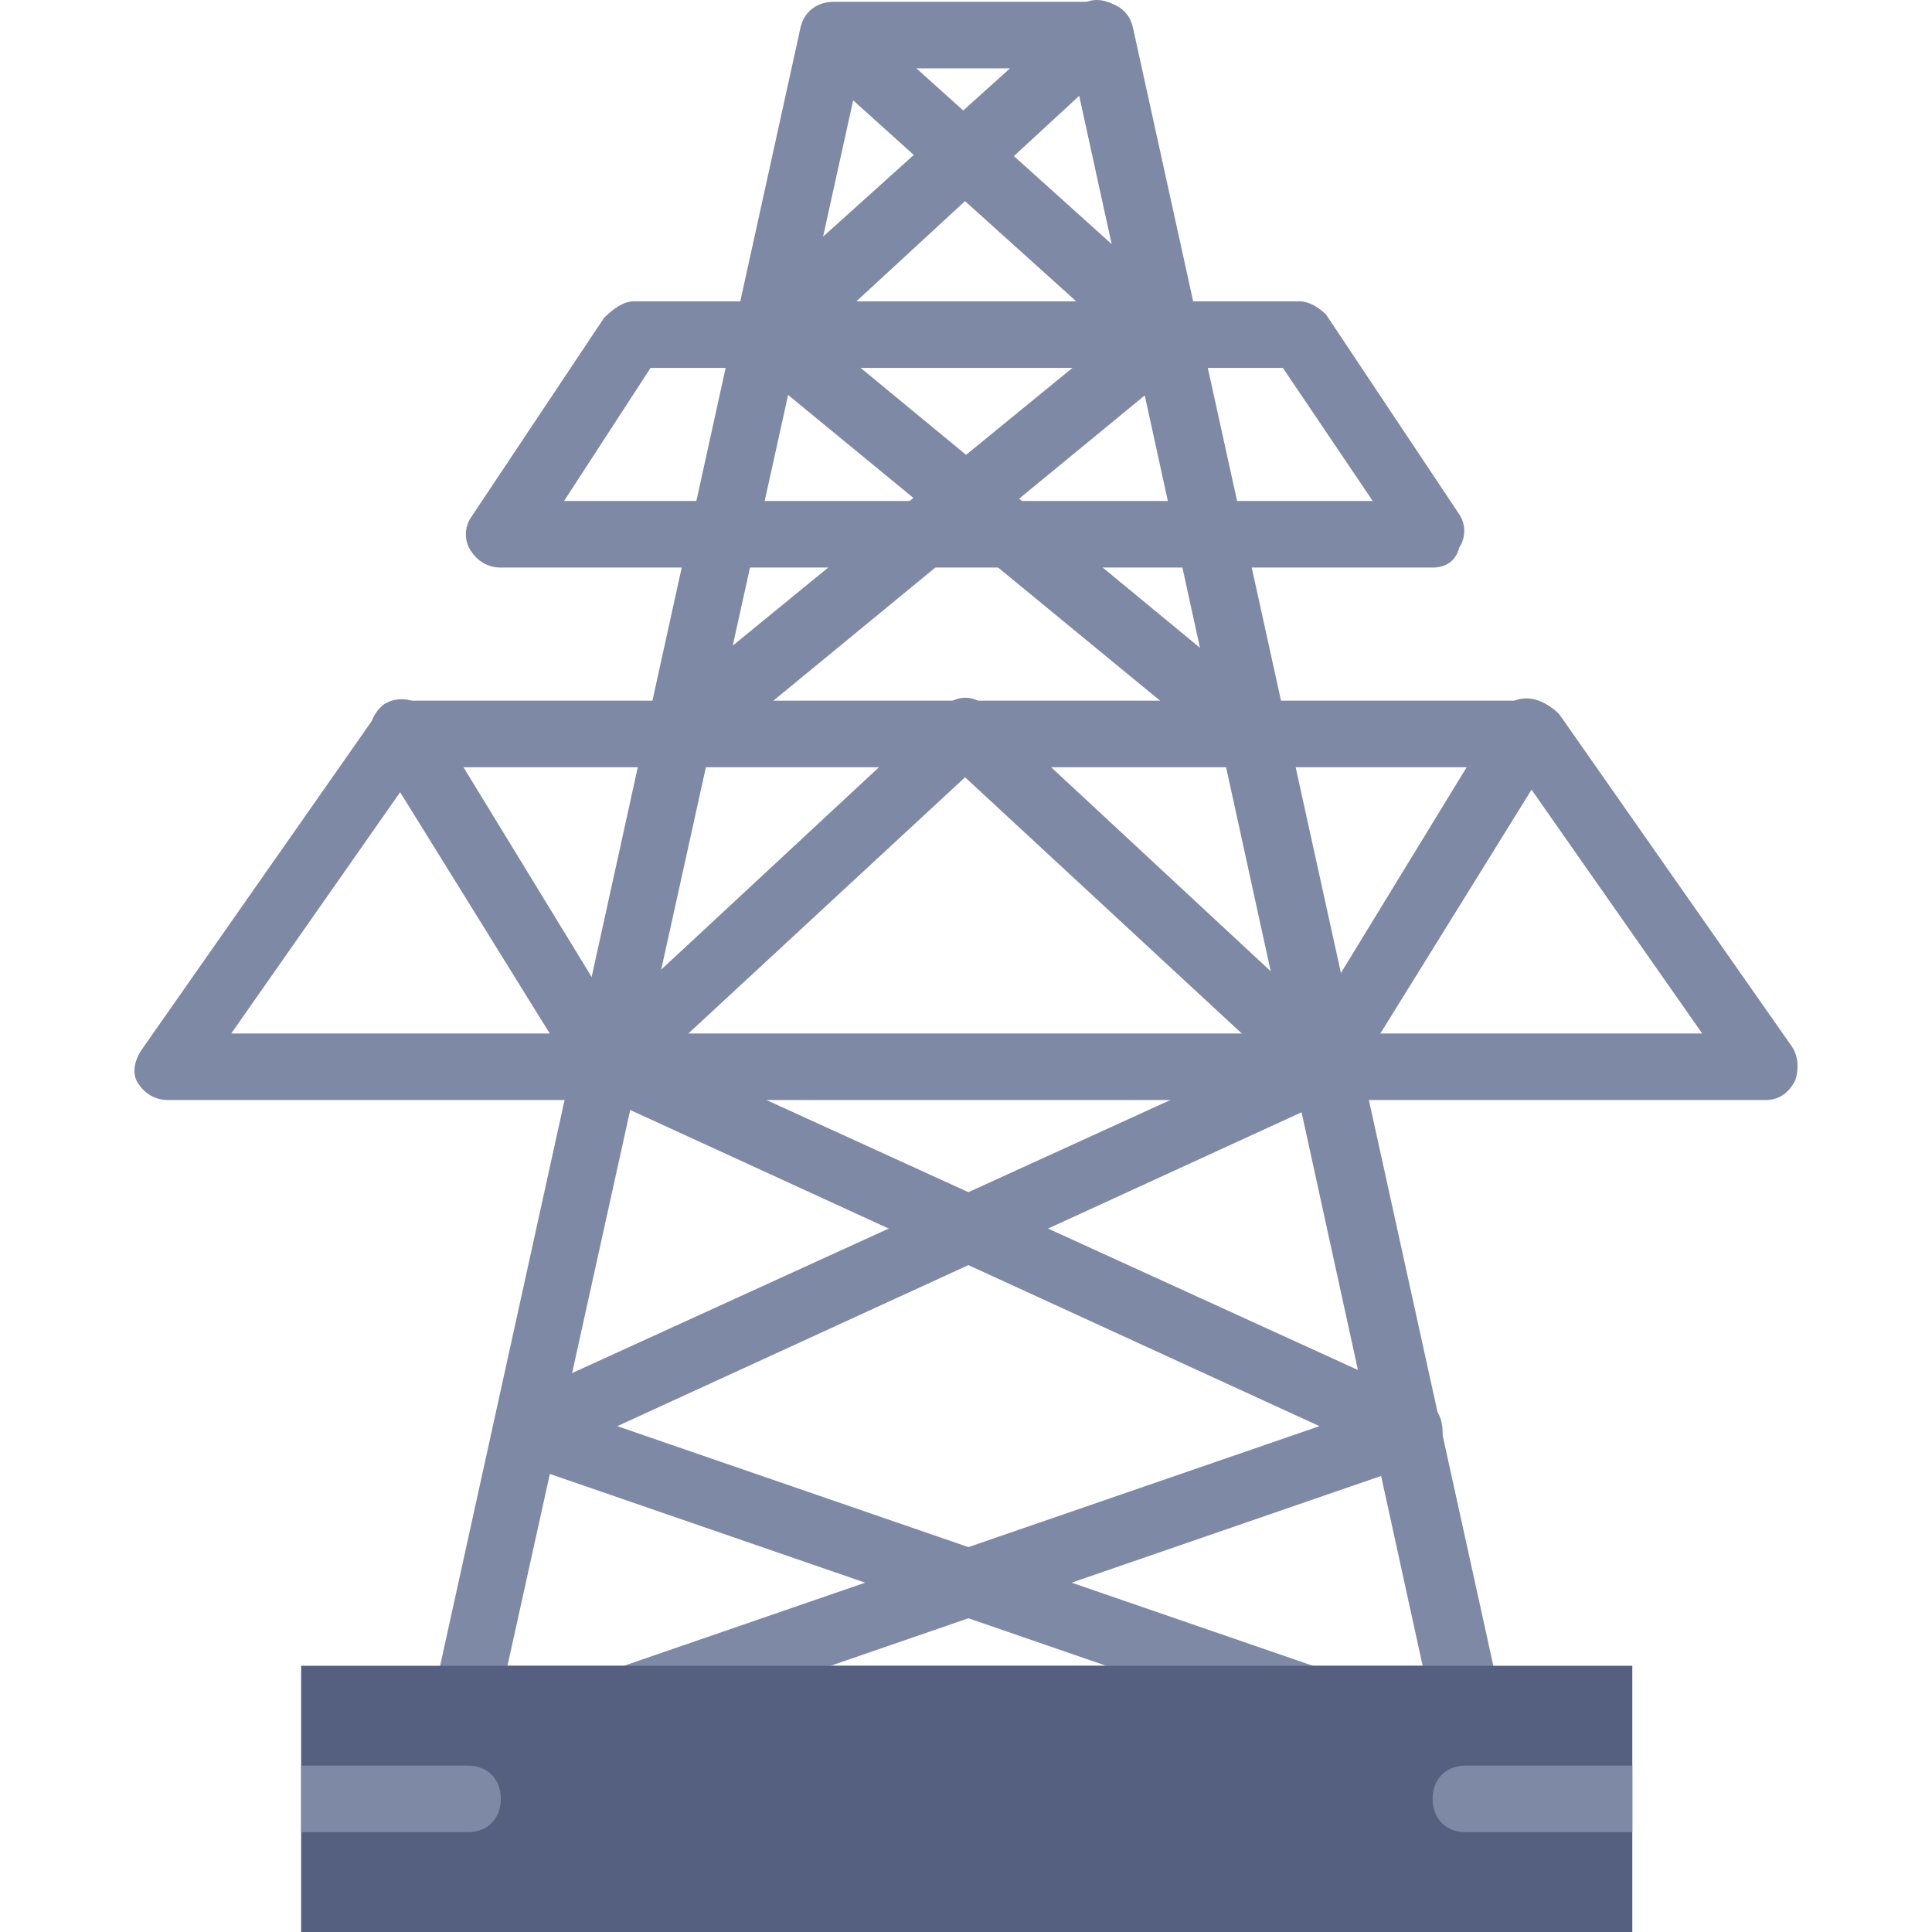 <?xml version="1.0" encoding="iso-8859-1"?>
<!-- Uploaded to: SVG Repo, www.svgrepo.com, Generator: SVG Repo Mixer Tools -->
<svg height="800px" width="800px" version="1.1" id="Layer_1" xmlns="http://www.w3.org/2000/svg" xmlns:xlink="http://www.w3.org/1999/xlink" 
	 viewBox="0 0 512.482 512.482" xml:space="preserve">
<g>
	<path style="fill:#7E89A5;" d="M134.612,441.862H377.37l-92.69-423.724h-56.497L134.612,441.862z M388.846,459.517H124.019
		c-2.648,0-5.297-0.883-7.062-3.531c-1.766-1.766-1.766-4.414-1.766-7.062L212.294,7.544c0.883-4.414,4.414-7.062,8.828-7.062
		h70.621c4.414,0,7.945,2.648,8.828,7.062l97.103,441.379c0.883,2.648,0,5.297-1.766,7.062
		C394.143,458.634,391.494,459.517,388.846,459.517L388.846,459.517z"/>
	<path style="fill:#7E89A5;" d="M61.343,274.138h390.179l-49.434-70.621h-291.31L61.343,274.138z M468.294,291.793H44.57
		c-3.531,0-6.179-1.766-7.945-4.414c-1.766-2.648-0.883-6.179,0.883-8.828l61.793-88.276c1.766-2.648,4.414-4.414,7.062-4.414
		h300.138c2.648,0,5.297,1.766,7.062,3.531l61.793,88.276c1.766,2.648,1.766,6.179,0.883,8.828
		C474.474,290.027,471.826,291.793,468.294,291.793L468.294,291.793z"/>
	<path style="fill:#7E89A5;" d="M149.619,132.896h214.51l-23.834-35.31H172.57L149.619,132.896z M380.019,150.551H132.846
		c-3.531,0-6.179-1.766-7.945-4.414s-1.766-6.179,0-8.828l35.31-52.966c2.648-2.648,5.297-4.414,7.945-4.414h176.552
		c2.648,0,5.297,1.766,7.062,3.531l35.31,52.966c1.766,2.648,1.766,6.179,0,8.828C386.198,148.786,383.55,150.551,380.019,150.551
		L380.019,150.551z"/>
	<path style="fill:#7E89A5;" d="M332.35,203.517c-1.766,0-3.531-0.883-5.297-1.766L198.17,95.82
		c-1.766-1.766-3.531-4.414-3.531-7.062s0.883-5.297,2.648-7.062l88.276-79.448c3.531-3.531,8.828-2.648,12.359,0.883
		c3.531,3.531,2.648,8.828-0.883,12.359l-79.448,73.269l120.938,99.752c3.531,2.648,4.414,8.828,0.883,12.359
		C337.646,202.634,334.998,203.517,332.35,203.517"/>
	<path style="fill:#7E89A5;" d="M180.515,203.517c-2.648,0-5.297-0.883-7.062-3.531c-3.531-3.531-2.648-9.71,0.883-12.359
		l120.938-98.869l-80.331-72.386c-3.531-3.531-3.531-8.828-0.883-12.359c3.531-3.531,8.828-3.531,12.359-0.883l88.276,79.448
		c2.648,1.766,3.531,3.531,3.531,6.179s-0.883,5.297-3.531,7.062L185.812,201.751C184.046,202.634,182.281,203.517,180.515,203.517"
		/>
	<path style="fill:#7E89A5;" d="M161.094,291.793h-0.883c-2.648,0-5.297-1.766-6.179-4.414l-54.731-88.276
		c-2.648-4.414-0.883-9.71,2.648-12.359c4.414-2.648,9.71-0.883,12.359,2.648l48.552,79.448l87.393-81.214
		c3.531-3.531,8.828-3.531,12.359,0.883c3.531,3.531,2.648,8.828-0.883,12.359l-95.338,88.276
		C165.508,290.91,162.86,291.793,161.094,291.793"/>
	<path style="fill:#7E89A5;" d="M351.77,291.793c-1.766,0-4.414-0.883-6.179-2.648l-95.338-88.276
		c-3.531-3.531-3.531-8.828-0.883-12.359c3.531-3.531,8.828-3.531,12.359-0.883l87.393,81.214l48.552-79.448
		c2.648-4.414,7.945-5.297,12.359-2.648c4.414,2.648,5.297,7.945,2.648,12.359l-54.731,88.276c0,2.648-1.766,4.414-4.414,4.414
		C352.653,291.793,352.653,291.793,351.77,291.793"/>
	<path style="fill:#7E89A5;" d="M344.708,459.517c-0.883,0-1.766,0-2.648-0.883l-204.8-70.621c-3.531-0.883-6.179-4.414-6.179-7.945
		s1.766-7.062,5.297-8.828l212.745-97.103c4.414-1.766,9.71,0,11.476,4.414c1.766,4.414,0,9.71-4.414,11.476l-192.441,88.276
		l184.497,63.559c4.414,1.766,7.062,6.179,5.297,11.476C351.77,456.869,348.239,459.517,344.708,459.517"/>
	<path style="fill:#7E89A5;" d="M168.157,459.517c-3.531,0-7.062-2.648-7.945-6.179c-1.766-4.414,0.883-9.71,5.297-11.476
		l184.497-63.559l-192.441-88.276c-4.414-1.766-6.179-7.062-4.414-11.476s7.062-6.179,11.476-4.414l212.745,97.103
		c3.531,1.766,5.297,4.414,5.297,8.828c0,3.531-2.648,7.062-6.179,7.945l-204.8,70.621
		C169.922,459.517,169.039,459.517,168.157,459.517"/>
</g>
<path style="fill:#556080;" d="M79.881,512.482h353.103v-70.621H79.881V512.482z"/>
<g>
	<path style="fill:#7E89A5;" d="M388.846,468.344c-5.297,0-8.828,3.531-8.828,8.828S383.55,486,388.846,486h44.138v-17.655H388.846z
		"/>
	<path style="fill:#7E89A5;" d="M124.019,486c5.297,0,8.828-3.531,8.828-8.828s-3.531-8.828-8.828-8.828H79.881V486H124.019z"/>
</g>
</svg>